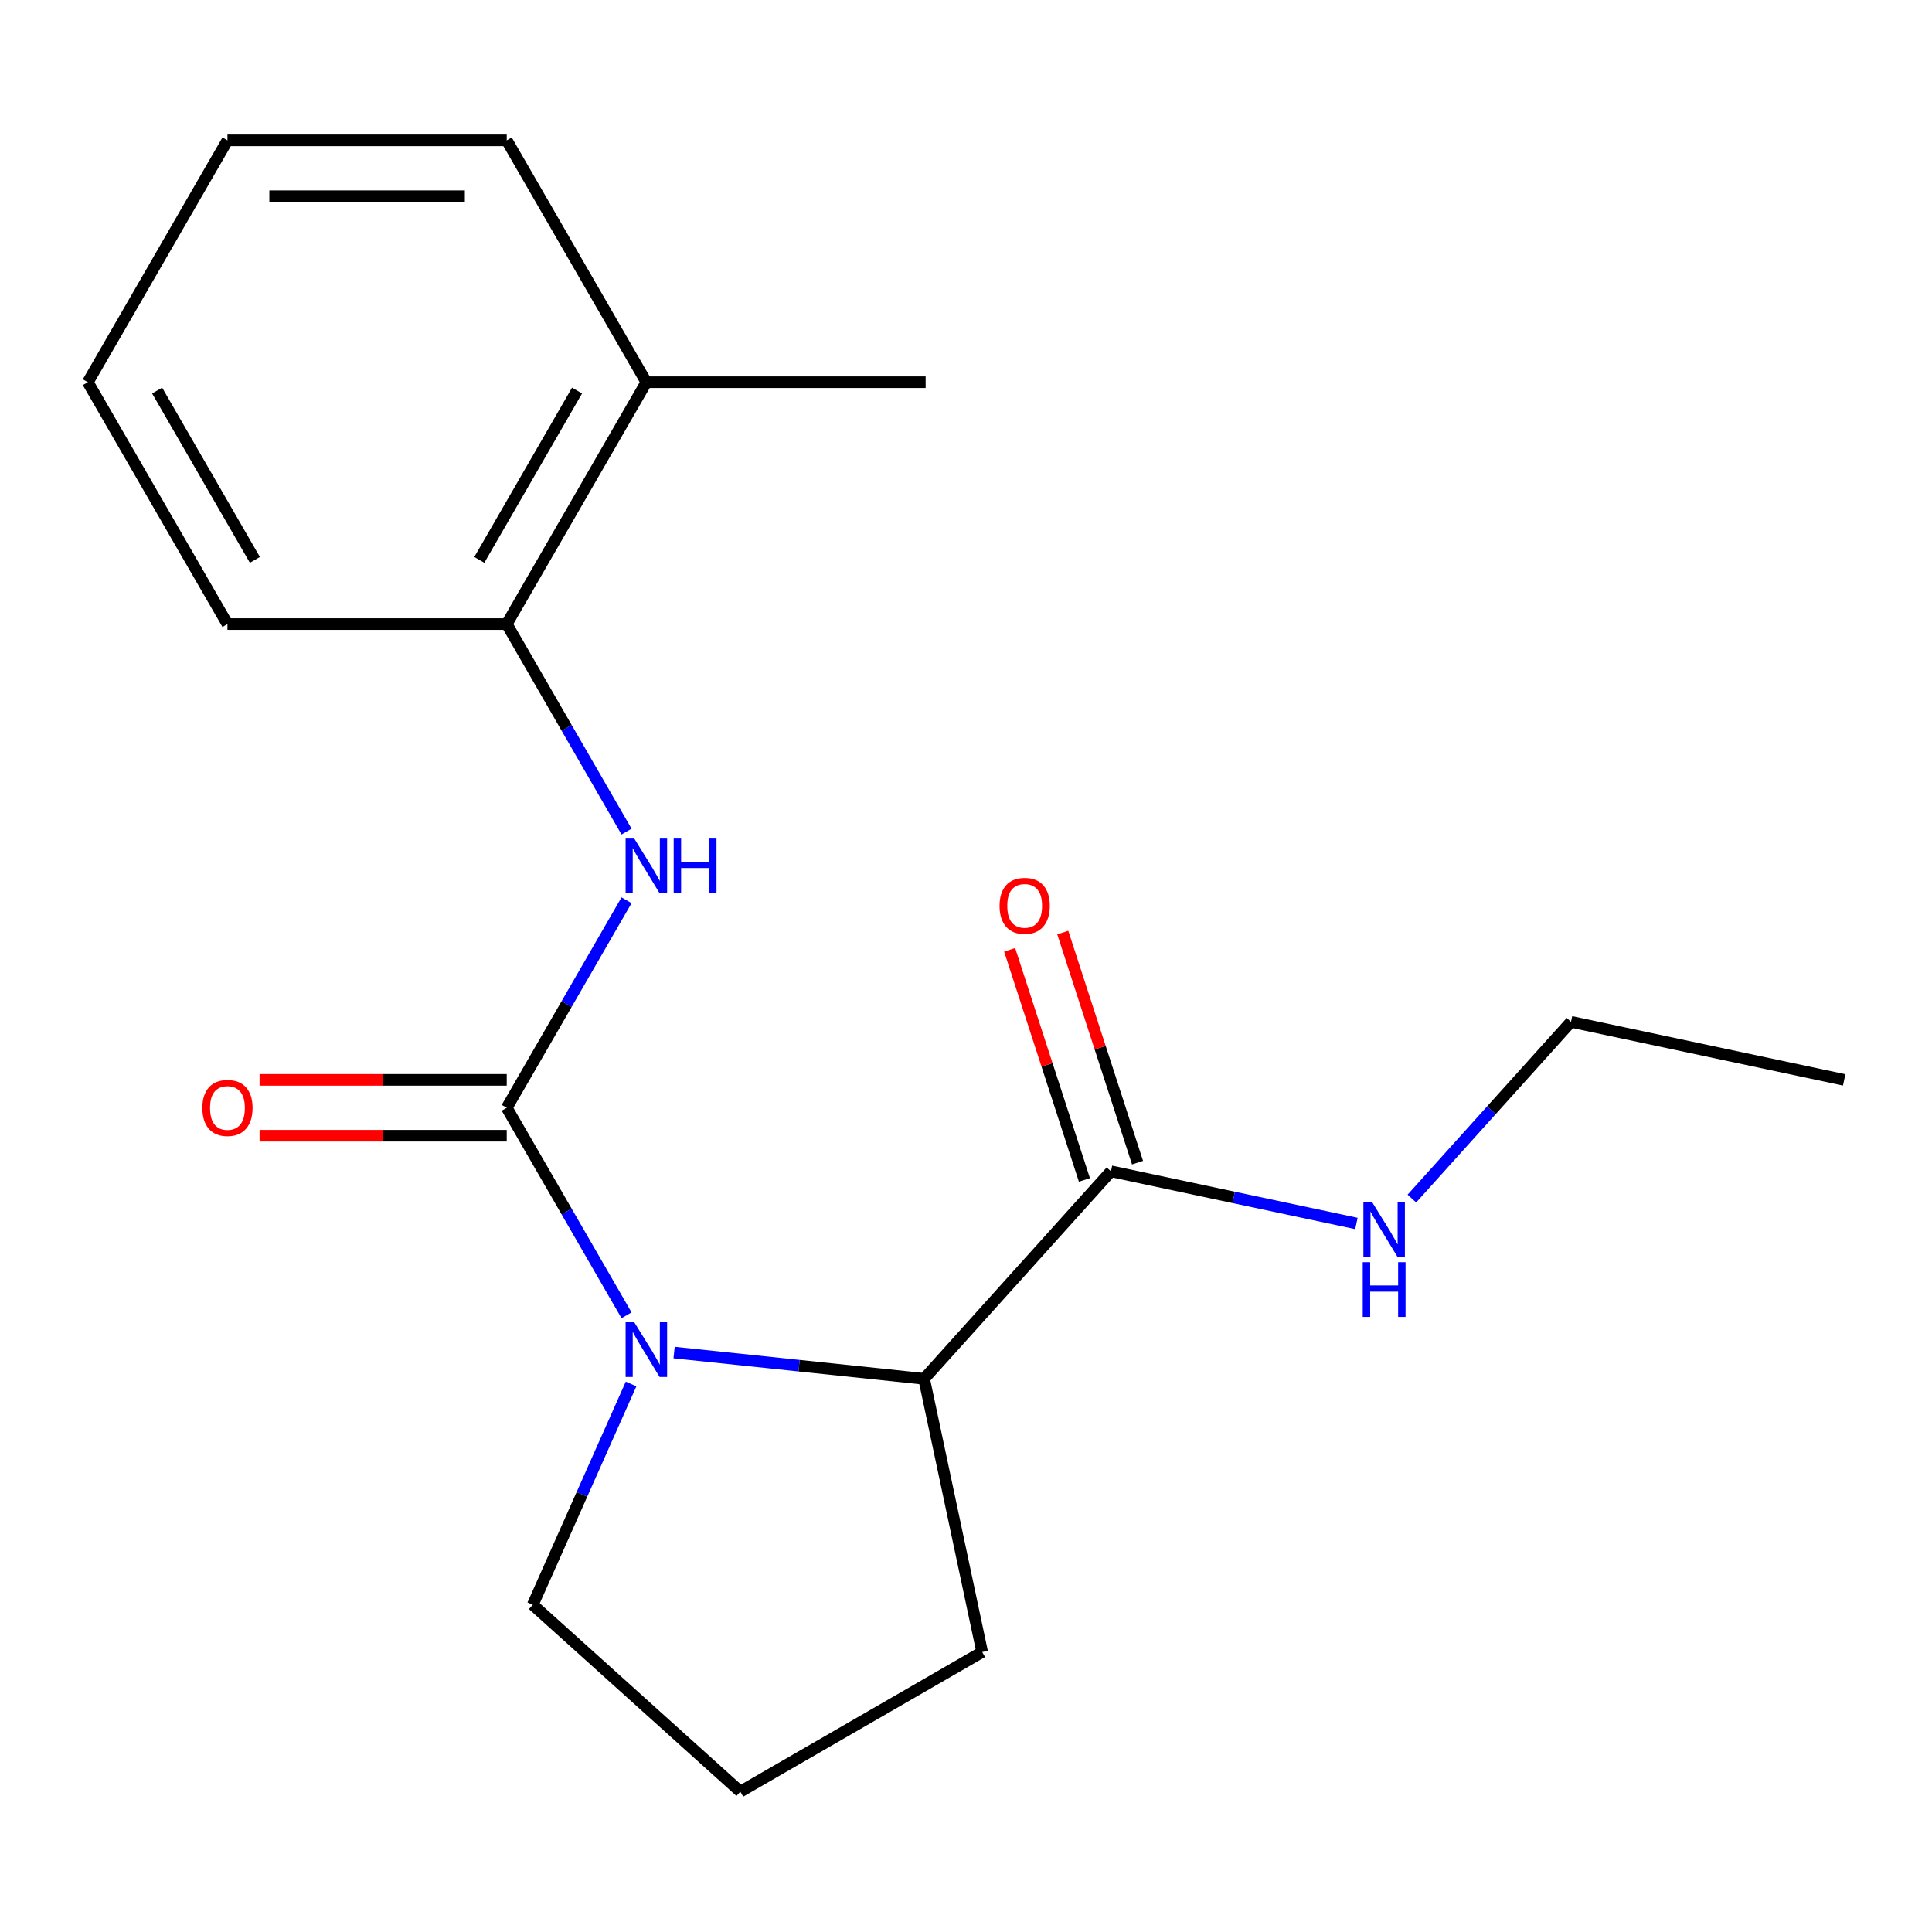 <?xml version='1.0' encoding='iso-8859-1'?>
<svg version='1.1' baseProfile='full'
              xmlns='http://www.w3.org/2000/svg'
                      xmlns:rdkit='http://www.rdkit.org/xml'
                      xmlns:xlink='http://www.w3.org/1999/xlink'
                  xml:space='preserve'
width='1000px' height='1000px' viewBox='0 0 1000 1000'>
<!-- END OF HEADER -->
<rect style='opacity:1.0;fill:#FFFFFF;stroke:none' width='1000' height='1000' x='0' y='0'> </rect>
<path class='bond-0' d='M 262.281,573.388 L 293.287,627.094' style='fill:none;fill-rule:evenodd;stroke:#000000;stroke-width:6px;stroke-linecap:butt;stroke-linejoin:miter;stroke-opacity:1' />
<path class='bond-0' d='M 293.287,627.094 L 324.294,680.799' style='fill:none;fill-rule:evenodd;stroke:#0000FF;stroke-width:6px;stroke-linecap:butt;stroke-linejoin:miter;stroke-opacity:1' />
<path class='bond-1' d='M 262.281,573.388 L 293.287,519.683' style='fill:none;fill-rule:evenodd;stroke:#000000;stroke-width:6px;stroke-linecap:butt;stroke-linejoin:miter;stroke-opacity:1' />
<path class='bond-1' d='M 293.287,519.683 L 324.294,465.978' style='fill:none;fill-rule:evenodd;stroke:#0000FF;stroke-width:6px;stroke-linecap:butt;stroke-linejoin:miter;stroke-opacity:1' />
<path class='bond-5' d='M 262.281,558.933 L 198.312,558.933' style='fill:none;fill-rule:evenodd;stroke:#000000;stroke-width:6px;stroke-linecap:butt;stroke-linejoin:miter;stroke-opacity:1' />
<path class='bond-5' d='M 198.312,558.933 L 134.344,558.933' style='fill:none;fill-rule:evenodd;stroke:#FF0000;stroke-width:6px;stroke-linecap:butt;stroke-linejoin:miter;stroke-opacity:1' />
<path class='bond-5' d='M 262.281,587.843 L 198.312,587.843' style='fill:none;fill-rule:evenodd;stroke:#000000;stroke-width:6px;stroke-linecap:butt;stroke-linejoin:miter;stroke-opacity:1' />
<path class='bond-5' d='M 198.312,587.843 L 134.344,587.843' style='fill:none;fill-rule:evenodd;stroke:#FF0000;stroke-width:6px;stroke-linecap:butt;stroke-linejoin:miter;stroke-opacity:1' />
<path class='bond-2' d='M 348.91,700.082 L 413.612,706.882' style='fill:none;fill-rule:evenodd;stroke:#0000FF;stroke-width:6px;stroke-linecap:butt;stroke-linejoin:miter;stroke-opacity:1' />
<path class='bond-2' d='M 413.612,706.882 L 478.315,713.683' style='fill:none;fill-rule:evenodd;stroke:#000000;stroke-width:6px;stroke-linecap:butt;stroke-linejoin:miter;stroke-opacity:1' />
<path class='bond-9' d='M 326.643,716.347 L 301.202,773.487' style='fill:none;fill-rule:evenodd;stroke:#0000FF;stroke-width:6px;stroke-linecap:butt;stroke-linejoin:miter;stroke-opacity:1' />
<path class='bond-9' d='M 301.202,773.487 L 275.762,830.627' style='fill:none;fill-rule:evenodd;stroke:#000000;stroke-width:6px;stroke-linecap:butt;stroke-linejoin:miter;stroke-opacity:1' />
<path class='bond-4' d='M 324.294,430.43 L 293.287,376.725' style='fill:none;fill-rule:evenodd;stroke:#0000FF;stroke-width:6px;stroke-linecap:butt;stroke-linejoin:miter;stroke-opacity:1' />
<path class='bond-4' d='M 293.287,376.725 L 262.281,323.019' style='fill:none;fill-rule:evenodd;stroke:#000000;stroke-width:6px;stroke-linecap:butt;stroke-linejoin:miter;stroke-opacity:1' />
<path class='bond-3' d='M 478.315,713.683 L 575.038,606.261' style='fill:none;fill-rule:evenodd;stroke:#000000;stroke-width:6px;stroke-linecap:butt;stroke-linejoin:miter;stroke-opacity:1' />
<path class='bond-10' d='M 478.315,713.683 L 508.369,855.075' style='fill:none;fill-rule:evenodd;stroke:#000000;stroke-width:6px;stroke-linecap:butt;stroke-linejoin:miter;stroke-opacity:1' />
<path class='bond-6' d='M 588.786,601.794 L 569.436,542.243' style='fill:none;fill-rule:evenodd;stroke:#000000;stroke-width:6px;stroke-linecap:butt;stroke-linejoin:miter;stroke-opacity:1' />
<path class='bond-6' d='M 569.436,542.243 L 550.087,482.692' style='fill:none;fill-rule:evenodd;stroke:#FF0000;stroke-width:6px;stroke-linecap:butt;stroke-linejoin:miter;stroke-opacity:1' />
<path class='bond-6' d='M 561.291,610.727 L 541.941,551.176' style='fill:none;fill-rule:evenodd;stroke:#000000;stroke-width:6px;stroke-linecap:butt;stroke-linejoin:miter;stroke-opacity:1' />
<path class='bond-6' d='M 541.941,551.176 L 522.592,491.625' style='fill:none;fill-rule:evenodd;stroke:#FF0000;stroke-width:6px;stroke-linecap:butt;stroke-linejoin:miter;stroke-opacity:1' />
<path class='bond-8' d='M 575.038,606.261 L 638.557,619.762' style='fill:none;fill-rule:evenodd;stroke:#000000;stroke-width:6px;stroke-linecap:butt;stroke-linejoin:miter;stroke-opacity:1' />
<path class='bond-8' d='M 638.557,619.762 L 702.076,633.263' style='fill:none;fill-rule:evenodd;stroke:#0000FF;stroke-width:6px;stroke-linecap:butt;stroke-linejoin:miter;stroke-opacity:1' />
<path class='bond-7' d='M 262.281,323.019 L 334.556,197.835' style='fill:none;fill-rule:evenodd;stroke:#000000;stroke-width:6px;stroke-linecap:butt;stroke-linejoin:miter;stroke-opacity:1' />
<path class='bond-7' d='M 248.085,289.786 L 298.678,202.157' style='fill:none;fill-rule:evenodd;stroke:#000000;stroke-width:6px;stroke-linecap:butt;stroke-linejoin:miter;stroke-opacity:1' />
<path class='bond-12' d='M 262.281,323.019 L 117.73,323.019' style='fill:none;fill-rule:evenodd;stroke:#000000;stroke-width:6px;stroke-linecap:butt;stroke-linejoin:miter;stroke-opacity:1' />
<path class='bond-13' d='M 334.556,197.835 L 479.107,197.835' style='fill:none;fill-rule:evenodd;stroke:#000000;stroke-width:6px;stroke-linecap:butt;stroke-linejoin:miter;stroke-opacity:1' />
<path class='bond-14' d='M 334.556,197.835 L 262.281,72.65' style='fill:none;fill-rule:evenodd;stroke:#000000;stroke-width:6px;stroke-linecap:butt;stroke-linejoin:miter;stroke-opacity:1' />
<path class='bond-15' d='M 730.784,620.373 L 771.969,574.633' style='fill:none;fill-rule:evenodd;stroke:#0000FF;stroke-width:6px;stroke-linecap:butt;stroke-linejoin:miter;stroke-opacity:1' />
<path class='bond-15' d='M 771.969,574.633 L 813.153,528.892' style='fill:none;fill-rule:evenodd;stroke:#000000;stroke-width:6px;stroke-linecap:butt;stroke-linejoin:miter;stroke-opacity:1' />
<path class='bond-11' d='M 275.762,830.627 L 383.184,927.35' style='fill:none;fill-rule:evenodd;stroke:#000000;stroke-width:6px;stroke-linecap:butt;stroke-linejoin:miter;stroke-opacity:1' />
<path class='bond-19' d='M 508.369,855.075 L 383.184,927.35' style='fill:none;fill-rule:evenodd;stroke:#000000;stroke-width:6px;stroke-linecap:butt;stroke-linejoin:miter;stroke-opacity:1' />
<path class='bond-17' d='M 117.73,323.019 L 45.455,197.835' style='fill:none;fill-rule:evenodd;stroke:#000000;stroke-width:6px;stroke-linecap:butt;stroke-linejoin:miter;stroke-opacity:1' />
<path class='bond-17' d='M 131.926,289.786 L 81.333,202.157' style='fill:none;fill-rule:evenodd;stroke:#000000;stroke-width:6px;stroke-linecap:butt;stroke-linejoin:miter;stroke-opacity:1' />
<path class='bond-20' d='M 262.281,72.65 L 117.73,72.65' style='fill:none;fill-rule:evenodd;stroke:#000000;stroke-width:6px;stroke-linecap:butt;stroke-linejoin:miter;stroke-opacity:1' />
<path class='bond-20' d='M 240.598,101.56 L 139.413,101.56' style='fill:none;fill-rule:evenodd;stroke:#000000;stroke-width:6px;stroke-linecap:butt;stroke-linejoin:miter;stroke-opacity:1' />
<path class='bond-16' d='M 813.153,528.892 L 954.545,558.946' style='fill:none;fill-rule:evenodd;stroke:#000000;stroke-width:6px;stroke-linecap:butt;stroke-linejoin:miter;stroke-opacity:1' />
<path class='bond-18' d='M 45.455,197.835 L 117.73,72.65' style='fill:none;fill-rule:evenodd;stroke:#000000;stroke-width:6px;stroke-linecap:butt;stroke-linejoin:miter;stroke-opacity:1' />
<path  class='atom-1' d='M 328.296 684.413
L 337.576 699.413
Q 338.496 700.893, 339.976 703.573
Q 341.456 706.253, 341.536 706.413
L 341.536 684.413
L 345.296 684.413
L 345.296 712.733
L 341.416 712.733
L 331.456 696.333
Q 330.296 694.413, 329.056 692.213
Q 327.856 690.013, 327.496 689.333
L 327.496 712.733
L 323.816 712.733
L 323.816 684.413
L 328.296 684.413
' fill='#0000FF'/>
<path  class='atom-2' d='M 328.296 434.044
L 337.576 449.044
Q 338.496 450.524, 339.976 453.204
Q 341.456 455.884, 341.536 456.044
L 341.536 434.044
L 345.296 434.044
L 345.296 462.364
L 341.416 462.364
L 331.456 445.964
Q 330.296 444.044, 329.056 441.844
Q 327.856 439.644, 327.496 438.964
L 327.496 462.364
L 323.816 462.364
L 323.816 434.044
L 328.296 434.044
' fill='#0000FF'/>
<path  class='atom-2' d='M 348.696 434.044
L 352.536 434.044
L 352.536 446.084
L 367.016 446.084
L 367.016 434.044
L 370.856 434.044
L 370.856 462.364
L 367.016 462.364
L 367.016 449.284
L 352.536 449.284
L 352.536 462.364
L 348.696 462.364
L 348.696 434.044
' fill='#0000FF'/>
<path  class='atom-6' d='M 104.73 573.468
Q 104.73 566.668, 108.09 562.868
Q 111.45 559.068, 117.73 559.068
Q 124.01 559.068, 127.37 562.868
Q 130.73 566.668, 130.73 573.468
Q 130.73 580.348, 127.33 584.268
Q 123.93 588.148, 117.73 588.148
Q 111.49 588.148, 108.09 584.268
Q 104.73 580.388, 104.73 573.468
M 117.73 584.948
Q 122.05 584.948, 124.37 582.068
Q 126.73 579.148, 126.73 573.468
Q 126.73 567.908, 124.37 565.108
Q 122.05 562.268, 117.73 562.268
Q 113.41 562.268, 111.05 565.068
Q 108.73 567.868, 108.73 573.468
Q 108.73 579.188, 111.05 582.068
Q 113.41 584.948, 117.73 584.948
' fill='#FF0000'/>
<path  class='atom-7' d='M 517.37 468.865
Q 517.37 462.065, 520.73 458.265
Q 524.09 454.465, 530.37 454.465
Q 536.65 454.465, 540.01 458.265
Q 543.37 462.065, 543.37 468.865
Q 543.37 475.745, 539.97 479.665
Q 536.57 483.545, 530.37 483.545
Q 524.13 483.545, 520.73 479.665
Q 517.37 475.785, 517.37 468.865
M 530.37 480.345
Q 534.69 480.345, 537.01 477.465
Q 539.37 474.545, 539.37 468.865
Q 539.37 463.305, 537.01 460.505
Q 534.69 457.665, 530.37 457.665
Q 526.05 457.665, 523.69 460.465
Q 521.37 463.265, 521.37 468.865
Q 521.37 474.585, 523.69 477.465
Q 526.05 480.345, 530.37 480.345
' fill='#FF0000'/>
<path  class='atom-9' d='M 710.17 622.154
L 719.45 637.154
Q 720.37 638.634, 721.85 641.314
Q 723.33 643.994, 723.41 644.154
L 723.41 622.154
L 727.17 622.154
L 727.17 650.474
L 723.29 650.474
L 713.33 634.074
Q 712.17 632.154, 710.93 629.954
Q 709.73 627.754, 709.37 627.074
L 709.37 650.474
L 705.69 650.474
L 705.69 622.154
L 710.17 622.154
' fill='#0000FF'/>
<path  class='atom-9' d='M 705.35 653.306
L 709.19 653.306
L 709.19 665.346
L 723.67 665.346
L 723.67 653.306
L 727.51 653.306
L 727.51 681.626
L 723.67 681.626
L 723.67 668.546
L 709.19 668.546
L 709.19 681.626
L 705.35 681.626
L 705.35 653.306
' fill='#0000FF'/>
</svg>
